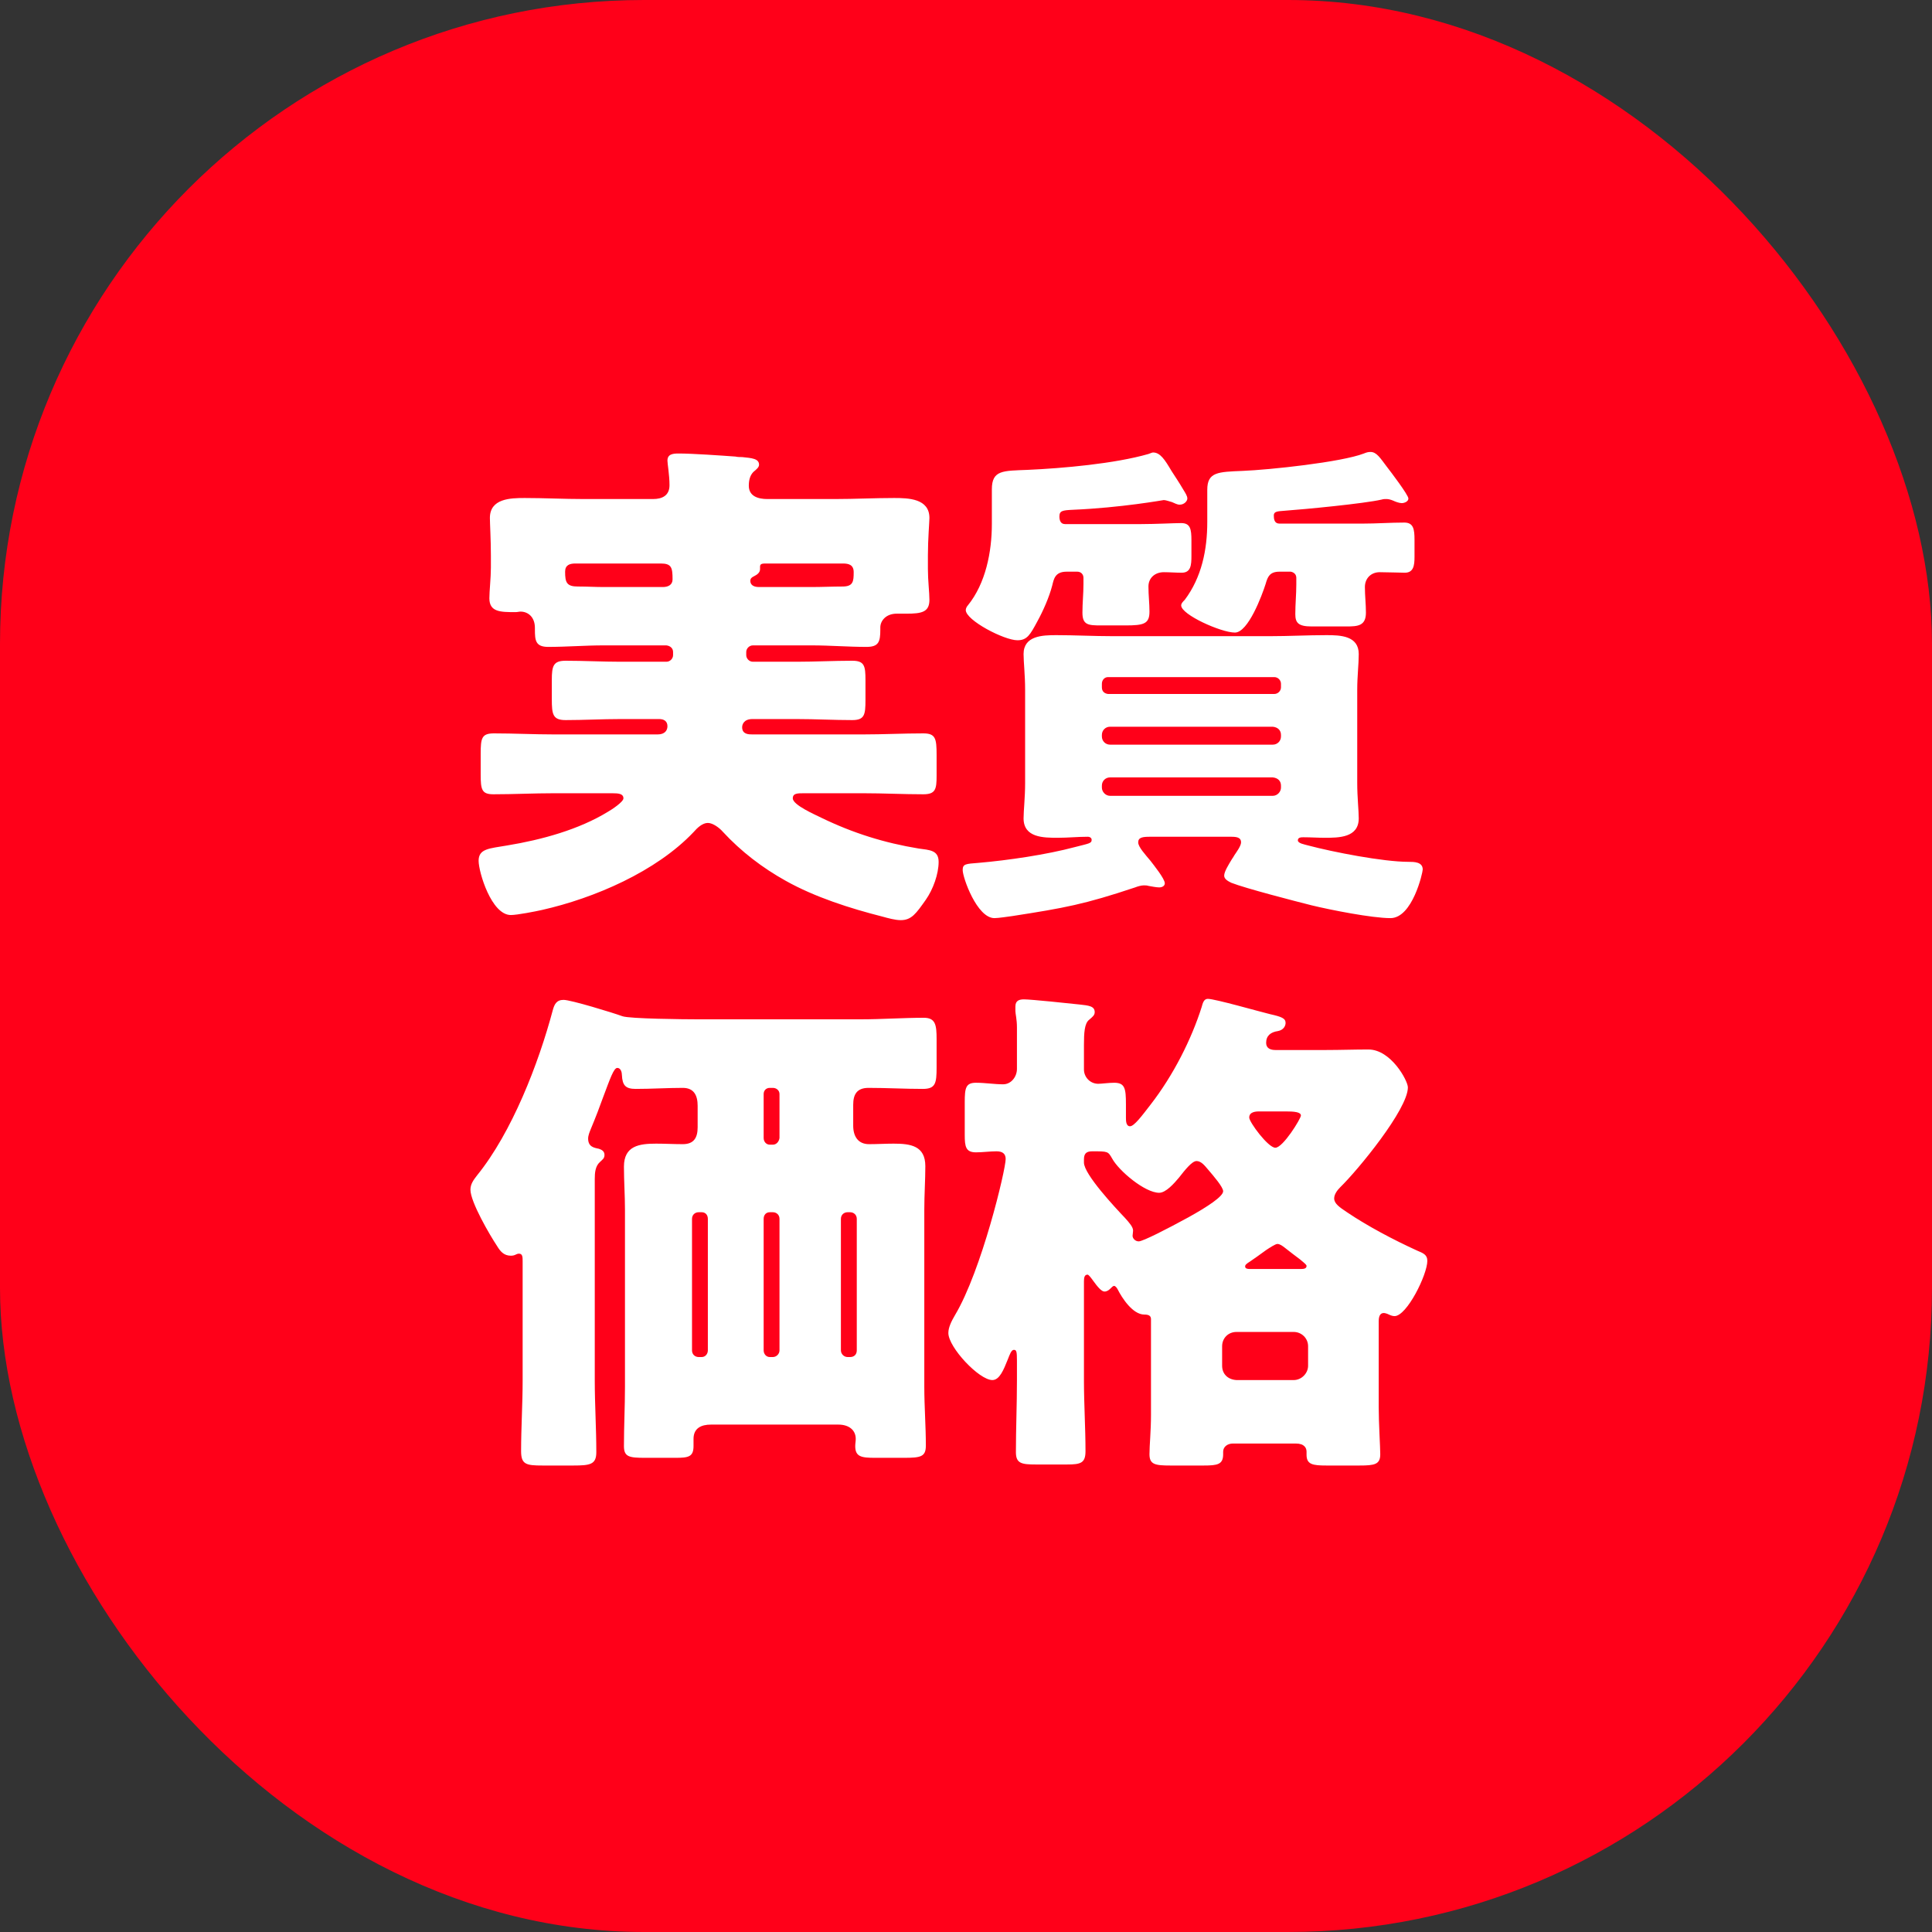 <svg width="60" height="60" viewBox="0 0 60 60" fill="none" xmlns="http://www.w3.org/2000/svg">
<rect x="0" y="0" width="60" height="60" fill="#333333" stroke="none"/>
<rect width="60" height="60" rx="20" fill="#FF0019"/>
<path d="M18.742 18.231H20.585C20.744 18.231 20.887 18.168 20.887 17.993C20.887 17.627 20.855 17.5 20.521 17.5H17.868C17.693 17.5 17.55 17.548 17.55 17.754C17.55 18.088 17.597 18.215 17.947 18.215H17.979C18.233 18.215 18.487 18.231 18.742 18.231ZM23.573 18.231H25.209C25.527 18.231 25.845 18.215 26.163 18.215C26.497 18.215 26.512 18.056 26.512 17.77C26.512 17.548 26.369 17.5 26.179 17.5H23.811C23.684 17.5 23.604 17.5 23.604 17.596V17.675C23.604 17.786 23.509 17.85 23.414 17.897C23.35 17.929 23.302 17.961 23.302 18.04C23.302 18.136 23.366 18.231 23.573 18.231ZM20.696 20.043H18.742C18.169 20.043 17.597 20.09 17.025 20.09C16.628 20.09 16.612 19.884 16.612 19.55V19.502C16.612 19.153 16.39 18.994 16.167 18.994C16.119 18.994 16.072 19.01 16.008 19.01C15.547 19.01 15.198 19.01 15.198 18.581C15.198 18.358 15.245 17.945 15.245 17.627V17.246C15.245 16.769 15.214 16.245 15.214 16.086C15.214 15.482 15.849 15.466 16.294 15.466C16.898 15.466 17.518 15.498 18.122 15.498H20.283C20.569 15.498 20.792 15.387 20.792 15.069C20.792 14.751 20.728 14.401 20.728 14.306C20.728 14.099 20.903 14.084 21.078 14.084C21.507 14.084 22.397 14.147 22.841 14.179C22.905 14.195 22.985 14.195 23.048 14.195C23.35 14.226 23.573 14.242 23.573 14.433C23.573 14.513 23.493 14.576 23.398 14.656C23.287 14.767 23.255 14.926 23.255 15.085C23.255 15.418 23.557 15.498 23.827 15.498H25.94C26.544 15.498 27.164 15.466 27.768 15.466C28.213 15.466 28.864 15.482 28.864 16.086C28.864 16.197 28.817 16.753 28.817 17.246V17.675C28.817 18.024 28.864 18.406 28.864 18.628C28.864 19.01 28.626 19.058 28.149 19.058H27.847C27.514 19.058 27.339 19.28 27.339 19.486V19.55C27.339 19.931 27.291 20.09 26.91 20.09C26.338 20.09 25.781 20.043 25.209 20.043H23.382C23.271 20.043 23.175 20.138 23.175 20.249V20.345C23.175 20.456 23.271 20.551 23.382 20.551H24.748C25.321 20.551 25.893 20.52 26.465 20.52C26.846 20.52 26.878 20.678 26.878 21.123V21.743C26.878 22.204 26.846 22.363 26.465 22.363C25.893 22.363 25.321 22.331 24.748 22.331H23.366C23.096 22.331 23.048 22.506 23.048 22.585C23.048 22.808 23.255 22.808 23.366 22.808H26.814C27.434 22.808 28.054 22.776 28.674 22.776C29.055 22.776 29.087 22.935 29.087 23.444V24.095C29.087 24.508 29.055 24.667 28.674 24.667C28.054 24.667 27.434 24.635 26.814 24.635H24.971C24.764 24.635 24.621 24.635 24.621 24.794C24.621 25.001 25.321 25.303 25.511 25.398C26.497 25.875 27.466 26.177 28.531 26.352C28.864 26.399 29.15 26.399 29.15 26.765C29.15 27.146 28.976 27.623 28.753 27.941C28.451 28.37 28.308 28.576 27.974 28.576C27.8 28.576 27.577 28.513 27.402 28.465C26.401 28.211 25.305 27.861 24.399 27.353C23.684 26.955 23.016 26.447 22.444 25.827C22.349 25.716 22.142 25.557 21.983 25.557C21.809 25.557 21.65 25.716 21.538 25.843C20.378 27.067 18.456 27.893 16.835 28.259C16.628 28.306 16.056 28.417 15.865 28.417C15.261 28.417 14.864 27.083 14.864 26.733C14.864 26.352 15.198 26.352 15.754 26.256C16.819 26.081 17.979 25.764 18.885 25.207C18.996 25.144 19.361 24.905 19.361 24.794C19.361 24.651 19.218 24.635 19.012 24.635H17.2C16.58 24.635 15.945 24.667 15.325 24.667C14.96 24.667 14.928 24.524 14.928 24.047V23.412C14.928 22.919 14.96 22.776 15.341 22.776C15.961 22.776 16.58 22.808 17.2 22.808H20.426C20.649 22.808 20.728 22.681 20.728 22.553C20.728 22.395 20.617 22.331 20.474 22.331H19.266C18.694 22.331 18.138 22.363 17.566 22.363C17.168 22.363 17.137 22.188 17.137 21.711V21.123C17.137 20.678 17.184 20.52 17.566 20.52C18.138 20.52 18.71 20.551 19.266 20.551H20.696C20.808 20.551 20.903 20.456 20.903 20.345V20.249C20.903 20.138 20.823 20.059 20.696 20.043ZM39.527 24.143H34.474C34.331 24.143 34.22 24.254 34.22 24.397V24.46C34.22 24.588 34.331 24.715 34.474 24.715H39.527C39.67 24.715 39.782 24.588 39.782 24.46V24.397C39.782 24.254 39.686 24.159 39.527 24.143ZM39.527 22.569H34.474C34.331 22.569 34.22 22.681 34.22 22.824V22.871C34.22 23.014 34.331 23.126 34.474 23.126H39.527C39.67 23.126 39.782 23.014 39.782 22.871V22.824C39.782 22.681 39.686 22.585 39.527 22.569ZM34.41 21.552H39.575C39.686 21.552 39.782 21.457 39.782 21.346V21.235C39.782 21.123 39.686 21.028 39.575 21.028H34.41C34.299 21.028 34.22 21.123 34.22 21.235V21.346C34.22 21.473 34.299 21.537 34.41 21.552ZM38.224 25.986H35.729C35.491 25.986 35.348 26.002 35.348 26.161C35.348 26.304 35.571 26.542 35.729 26.733C35.825 26.86 36.174 27.289 36.174 27.432C36.174 27.512 36.095 27.559 35.999 27.559C35.904 27.559 35.761 27.527 35.666 27.512C35.618 27.496 35.571 27.496 35.523 27.496C35.443 27.496 35.332 27.527 35.253 27.559C33.679 28.084 33.075 28.195 31.439 28.449C31.312 28.465 31.01 28.513 30.883 28.513C30.342 28.513 29.897 27.257 29.897 27.019C29.897 26.828 29.993 26.828 30.39 26.797C31.312 26.717 32.504 26.542 33.393 26.304C33.822 26.193 33.902 26.193 33.902 26.081C33.902 26.018 33.838 25.986 33.791 25.986C33.473 25.986 33.171 26.018 32.853 26.018C32.408 26.018 31.788 26.018 31.788 25.414C31.788 25.176 31.836 24.762 31.836 24.317V21.425C31.836 20.964 31.788 20.567 31.788 20.313C31.788 19.741 32.376 19.725 32.805 19.725C33.377 19.725 33.965 19.757 34.553 19.757H39.448C40.02 19.757 40.608 19.725 41.196 19.725C41.625 19.725 42.197 19.741 42.197 20.313C42.197 20.631 42.15 20.996 42.15 21.425V24.317C42.15 24.762 42.197 25.176 42.197 25.414C42.197 26.018 41.577 26.018 41.132 26.018C40.926 26.018 40.703 26.002 40.481 26.002C40.417 26.002 40.306 26.002 40.306 26.097C40.306 26.193 40.513 26.224 40.624 26.256C41.403 26.463 42.96 26.765 43.739 26.765C43.913 26.765 44.184 26.765 44.184 27.003C44.184 27.099 43.866 28.513 43.182 28.513C42.61 28.513 41.323 28.259 40.735 28.116C40.227 27.988 38.685 27.591 38.24 27.416C38.145 27.369 38.018 27.305 38.018 27.194C38.018 27.067 38.161 26.844 38.256 26.685C38.288 26.638 38.32 26.59 38.336 26.558C38.399 26.463 38.542 26.272 38.542 26.161C38.542 26.002 38.399 25.986 38.224 25.986ZM30.803 16.276V15.196C30.803 14.592 31.153 14.624 31.916 14.592C32.996 14.544 34.617 14.401 35.666 14.099C35.714 14.084 35.777 14.052 35.809 14.052C36.031 14.052 36.174 14.274 36.381 14.624C36.492 14.799 36.603 14.957 36.762 15.228C36.81 15.307 36.874 15.402 36.874 15.482C36.874 15.561 36.778 15.673 36.635 15.673C36.556 15.673 36.476 15.625 36.397 15.593C36.333 15.577 36.206 15.53 36.143 15.53C36.127 15.53 34.824 15.768 33.314 15.832C32.996 15.847 32.901 15.863 32.901 16.038C32.901 16.149 32.932 16.276 33.075 16.276H35.443C35.888 16.276 36.46 16.245 36.683 16.245C36.969 16.245 37.001 16.435 37.001 16.785V17.262C37.001 17.548 36.985 17.786 36.699 17.786C36.508 17.786 36.333 17.77 36.143 17.77C35.872 17.77 35.666 17.945 35.666 18.215C35.666 18.485 35.698 18.74 35.698 18.994C35.698 19.375 35.523 19.423 34.951 19.423H34.188C33.791 19.423 33.616 19.407 33.616 19.026C33.616 18.724 33.648 18.438 33.648 18.136V17.945C33.648 17.834 33.568 17.754 33.457 17.754H33.123C32.758 17.754 32.726 17.993 32.678 18.183C32.583 18.549 32.392 18.978 32.217 19.296C31.995 19.709 31.9 19.884 31.598 19.884C31.184 19.884 29.993 19.264 29.993 18.946C29.993 18.898 30.024 18.835 30.056 18.803C30.612 18.12 30.803 17.135 30.803 16.276ZM40.084 17.754H39.734C39.432 17.754 39.368 17.913 39.305 18.136C39.194 18.485 38.765 19.645 38.351 19.645C37.922 19.645 36.683 19.089 36.683 18.803C36.683 18.74 36.73 18.692 36.794 18.628C37.319 17.929 37.493 17.071 37.493 16.213V15.212C37.493 14.656 37.827 14.656 38.59 14.624C39.416 14.592 41.657 14.354 42.356 14.084C42.435 14.052 42.483 14.036 42.563 14.036C42.753 14.036 42.865 14.226 43.071 14.497C43.182 14.64 43.739 15.371 43.739 15.482C43.739 15.577 43.611 15.625 43.532 15.625C43.453 15.625 43.325 15.577 43.262 15.546C43.182 15.514 43.119 15.498 43.055 15.498C43.008 15.498 42.96 15.498 42.912 15.514C42.356 15.641 40.529 15.816 39.877 15.863C39.686 15.879 39.559 15.879 39.559 16.006C39.559 16.118 39.575 16.261 39.734 16.261H42.308C42.753 16.261 43.182 16.229 43.611 16.229C43.898 16.229 43.929 16.435 43.929 16.769V17.294C43.929 17.564 43.898 17.786 43.627 17.786C43.484 17.786 43.087 17.77 42.849 17.77C42.578 17.77 42.388 17.961 42.388 18.231C42.388 18.501 42.42 18.756 42.42 19.026C42.42 19.439 42.165 19.455 41.816 19.455H40.735C40.322 19.455 40.227 19.343 40.227 19.073C40.227 18.756 40.258 18.454 40.258 18.152V17.945C40.258 17.834 40.179 17.77 40.084 17.754ZM26.322 42.144H26.401C26.528 42.144 26.608 42.064 26.608 41.937V37.853C26.608 37.726 26.512 37.647 26.401 37.647H26.322C26.21 37.647 26.115 37.726 26.115 37.853V41.937C26.115 42.048 26.21 42.144 26.322 42.144ZM21.697 42.144H21.793C21.904 42.144 21.983 42.048 21.983 41.937V37.853C21.983 37.726 21.904 37.647 21.793 37.647H21.697C21.586 37.647 21.491 37.726 21.491 37.853V41.937C21.491 42.064 21.586 42.144 21.697 42.144ZM24.208 41.937V37.853C24.208 37.726 24.113 37.647 24.002 37.647H23.906C23.795 37.647 23.716 37.726 23.716 37.853V41.937C23.716 42.048 23.795 42.144 23.906 42.144H24.002C24.113 42.144 24.208 42.048 24.208 41.937ZM24.208 35.342V33.976C24.208 33.864 24.113 33.785 24.002 33.785H23.906C23.795 33.785 23.716 33.864 23.716 33.976V35.342C23.716 35.454 23.795 35.549 23.906 35.549H24.002C24.113 35.549 24.192 35.454 24.208 35.342ZM26.036 44.242H22.079C21.777 44.242 21.538 44.353 21.538 44.686V44.909C21.538 45.243 21.38 45.274 20.982 45.274H20.029C19.536 45.274 19.377 45.243 19.377 44.909C19.377 44.289 19.409 43.685 19.409 43.066V37.567C19.409 37.122 19.377 36.677 19.377 36.232C19.377 35.581 19.854 35.517 20.378 35.517C20.649 35.517 20.935 35.533 21.205 35.533C21.554 35.533 21.666 35.327 21.666 35.009V34.341C21.666 34.023 21.554 33.785 21.205 33.785C20.728 33.785 20.235 33.817 19.743 33.817C19.425 33.817 19.33 33.706 19.314 33.388C19.314 33.308 19.282 33.165 19.171 33.165C19.059 33.165 18.948 33.499 18.726 34.087C18.63 34.357 18.503 34.691 18.344 35.072C18.312 35.152 18.265 35.263 18.265 35.358C18.265 35.612 18.44 35.644 18.599 35.676C18.694 35.708 18.773 35.755 18.773 35.867C18.773 35.978 18.71 36.01 18.63 36.089C18.487 36.216 18.471 36.423 18.471 36.614V42.875C18.471 43.622 18.519 44.353 18.519 45.1C18.519 45.481 18.328 45.513 17.804 45.513H16.851C16.342 45.513 16.183 45.481 16.183 45.068C16.183 44.337 16.231 43.606 16.231 42.875V39.172C16.231 39.045 16.231 38.934 16.119 38.934C16.024 38.934 16.008 38.997 15.865 38.997C15.643 38.997 15.532 38.854 15.436 38.695C15.214 38.362 14.61 37.329 14.61 36.947C14.61 36.773 14.705 36.645 14.816 36.502C15.897 35.168 16.723 33.038 17.168 31.369C17.216 31.195 17.28 31.052 17.502 31.052C17.725 31.052 19.028 31.449 19.33 31.56C19.552 31.64 21.268 31.656 21.666 31.656H26.719C27.387 31.656 28.038 31.608 28.689 31.608C29.055 31.608 29.087 31.83 29.087 32.275V33.149C29.087 33.642 29.055 33.817 28.658 33.817C28.102 33.817 27.529 33.785 26.973 33.785C26.608 33.785 26.497 33.992 26.497 34.309V34.961C26.497 35.279 26.64 35.533 26.989 35.533C27.243 35.533 27.498 35.517 27.752 35.517C28.276 35.517 28.737 35.581 28.737 36.216C28.737 36.645 28.705 37.106 28.705 37.567V43.066C28.705 43.685 28.753 44.289 28.753 44.893C28.753 45.243 28.594 45.274 28.07 45.274H27.18C26.751 45.274 26.56 45.243 26.56 44.909C26.56 44.83 26.576 44.766 26.576 44.686C26.576 44.416 26.369 44.242 26.036 44.242ZM35.745 43.94V40.968C35.745 40.857 35.666 40.825 35.539 40.825C35.173 40.825 34.84 40.3 34.712 40.046C34.681 39.983 34.633 39.935 34.601 39.935C34.522 39.935 34.458 40.11 34.299 40.11C34.204 40.11 34.077 39.951 33.95 39.776C33.87 39.665 33.806 39.585 33.775 39.585C33.679 39.585 33.663 39.681 33.663 39.792V42.875C33.663 43.606 33.711 44.337 33.711 45.068C33.711 45.433 33.568 45.481 33.139 45.481H32.17C31.725 45.481 31.55 45.449 31.55 45.1C31.55 44.369 31.582 43.622 31.582 42.875V42.255C31.582 41.969 31.566 41.921 31.486 41.921C31.407 41.921 31.359 42.064 31.296 42.223C31.169 42.541 31.041 42.859 30.819 42.859C30.406 42.859 29.452 41.842 29.452 41.397C29.452 41.222 29.548 41.031 29.659 40.841C30.485 39.458 31.232 36.328 31.232 35.994C31.232 35.819 31.121 35.755 30.946 35.755C30.739 35.755 30.517 35.787 30.311 35.787C29.993 35.787 29.961 35.612 29.961 35.247V34.23C29.961 33.785 29.993 33.626 30.311 33.626C30.596 33.626 30.883 33.674 31.153 33.674C31.407 33.674 31.582 33.435 31.582 33.197V31.91C31.582 31.656 31.534 31.481 31.534 31.401V31.258C31.534 31.068 31.661 31.036 31.804 31.036C32.011 31.036 33.234 31.163 33.52 31.195C33.806 31.227 33.997 31.242 33.997 31.433C33.997 31.528 33.934 31.576 33.822 31.672C33.679 31.783 33.663 32.085 33.663 32.45V33.213C33.663 33.451 33.854 33.658 34.108 33.658C34.204 33.658 34.442 33.626 34.601 33.626C34.935 33.626 34.967 33.801 34.967 34.294V34.707C34.967 34.802 34.967 34.977 35.094 34.977C35.221 34.977 35.459 34.659 35.729 34.309C36.444 33.388 37.001 32.275 37.319 31.274C37.35 31.163 37.382 31.02 37.509 31.02C37.732 31.02 39.114 31.417 39.448 31.497C39.798 31.576 39.925 31.624 39.925 31.767C39.925 31.862 39.861 31.989 39.686 32.021C39.464 32.053 39.321 32.164 39.321 32.387C39.321 32.561 39.464 32.609 39.607 32.609H41.18C41.625 32.609 42.054 32.593 42.499 32.593C43.198 32.593 43.723 33.562 43.723 33.769C43.723 34.452 42.165 36.343 41.625 36.868C41.53 36.963 41.434 37.09 41.434 37.218C41.434 37.376 41.593 37.488 41.832 37.647C42.467 38.076 43.278 38.505 44.009 38.838C44.199 38.918 44.327 38.966 44.327 39.156C44.327 39.585 43.691 40.873 43.309 40.873C43.262 40.873 43.198 40.857 43.135 40.825C43.071 40.793 43.008 40.777 42.976 40.777C42.896 40.777 42.817 40.825 42.817 41.031V43.701C42.817 44.21 42.865 44.941 42.865 45.163C42.865 45.481 42.69 45.513 42.213 45.513H41.196C40.767 45.513 40.576 45.481 40.576 45.179V45.084C40.576 44.972 40.513 44.83 40.242 44.83H38.288C38.129 44.83 37.986 44.925 37.986 45.084V45.163C37.986 45.481 37.811 45.513 37.382 45.513H36.349C35.872 45.513 35.698 45.481 35.698 45.163C35.698 44.877 35.745 44.448 35.745 43.94ZM35.999 37.043C35.555 37.043 34.744 36.359 34.538 35.978C34.41 35.755 34.41 35.755 33.918 35.755C33.727 35.755 33.663 35.835 33.663 36.01V36.105C33.663 36.471 34.649 37.52 34.935 37.821C35.078 37.98 35.189 38.107 35.189 38.219C35.189 38.266 35.173 38.346 35.173 38.378C35.173 38.457 35.253 38.552 35.364 38.552C35.491 38.552 36.238 38.171 36.905 37.806C37.509 37.472 37.986 37.154 37.986 36.995C37.986 36.868 37.7 36.534 37.509 36.312C37.414 36.2 37.303 36.057 37.16 36.057C37.017 36.057 36.794 36.343 36.619 36.566C36.46 36.757 36.206 37.043 35.999 37.043ZM38.812 39.41H40.401C40.497 39.41 40.576 39.395 40.576 39.315C40.576 39.283 40.544 39.252 40.37 39.109C40.242 39.013 40.052 38.87 39.893 38.743C39.829 38.695 39.75 38.632 39.67 38.632C39.607 38.632 39.416 38.759 39.321 38.822C39.146 38.95 38.923 39.109 38.828 39.172C38.701 39.252 38.669 39.283 38.669 39.331C38.669 39.395 38.733 39.41 38.812 39.41ZM39.925 34.516H39.114C38.987 34.516 38.796 34.532 38.796 34.707C38.796 34.85 39.384 35.644 39.607 35.644C39.845 35.644 40.401 34.739 40.401 34.643C40.401 34.532 40.179 34.516 39.925 34.516ZM38.399 42.859H40.179C40.417 42.859 40.624 42.652 40.624 42.414V41.81C40.624 41.556 40.417 41.365 40.179 41.365H38.399C38.145 41.365 37.954 41.556 37.954 41.81V42.414C37.954 42.668 38.129 42.843 38.399 42.859Z" fill="white"/>
</svg>
